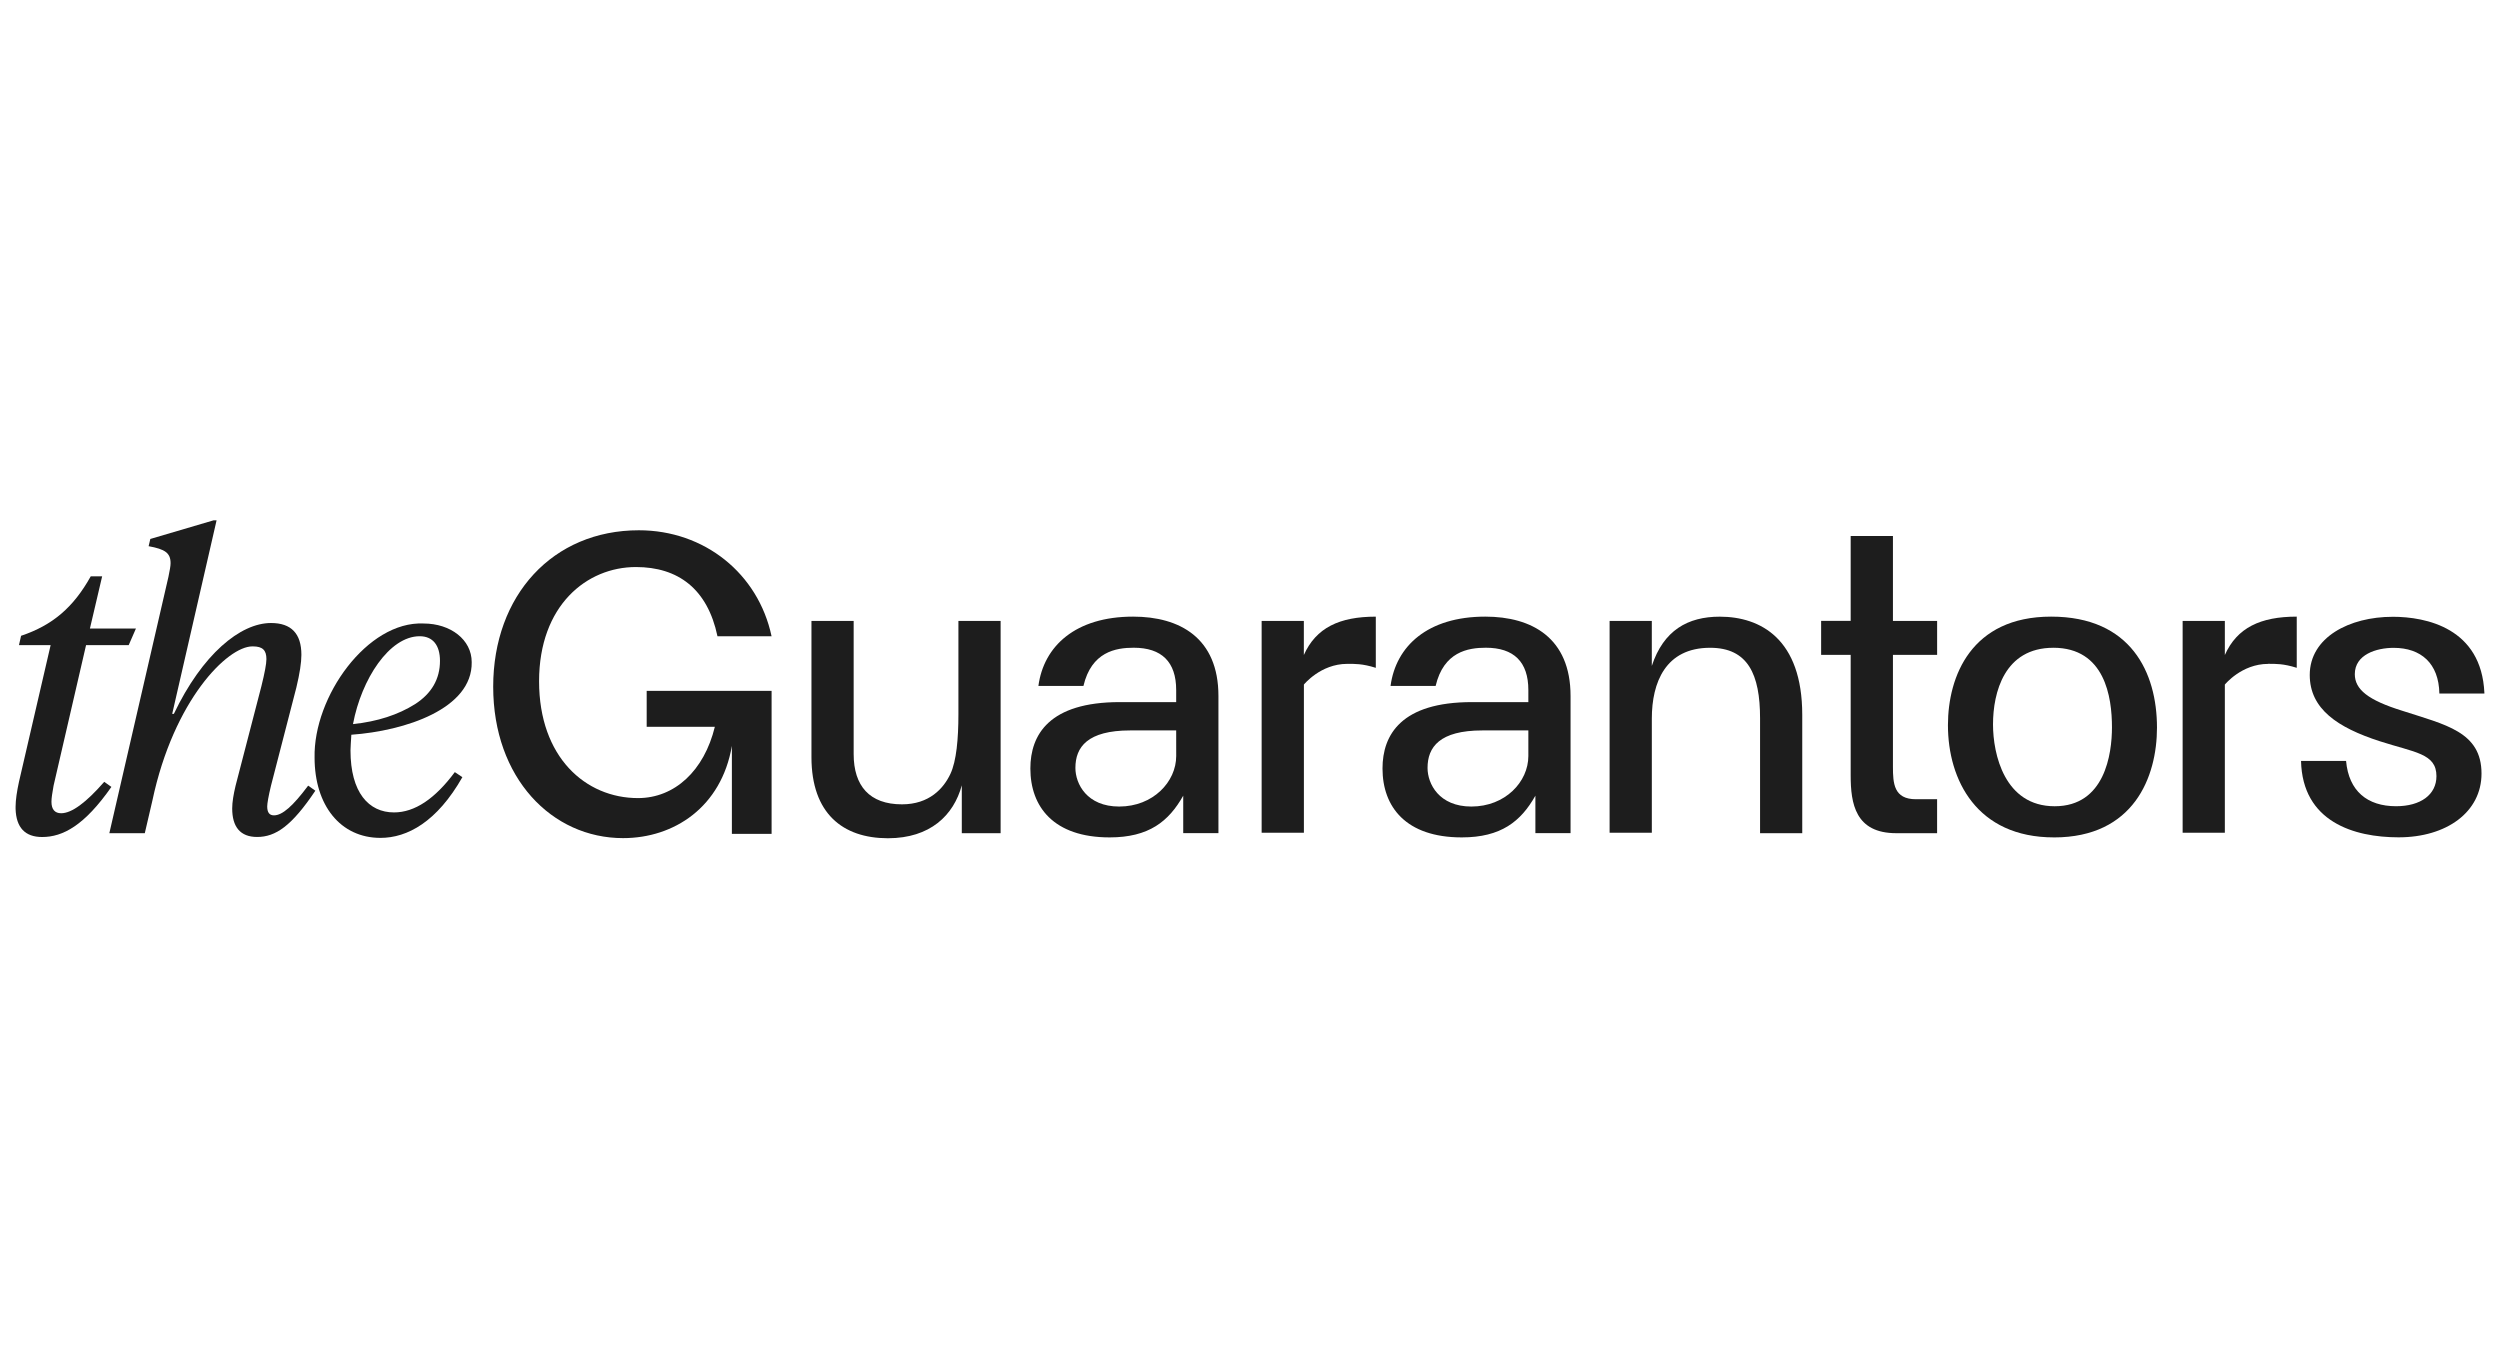 <?xml version="1.0" encoding="UTF-8"?>
<svg xmlns="http://www.w3.org/2000/svg" xmlns:xlink="http://www.w3.org/1999/xlink" width="538" zoomAndPan="magnify" viewBox="0 0 403.5 219" height="292" preserveAspectRatio="xMidYMid meet" version="1.0">
  <defs>
    <clipPath id="20244b9931">
      <path d="M 2.516 93 L 22 93 L 22 135.293 L 2.516 135.293 Z M 2.516 93 " clip-rule="nonzero"></path>
    </clipPath>
    <clipPath id="26d7db74fc">
      <path d="M 14.645 93.023 C 11.852 98.023 8.512 100.902 3.402 102.617 L 3.062 104.125 L 8.172 104.125 L 3.062 126.188 C 2.727 127.727 2.527 129.074 2.516 130.164 L 2.516 130.559 C 2.609 133.562 4.039 135.094 6.801 135.094 C 10.145 135.094 13.621 133.242 17.98 127.008 L 16.82 126.188 C 13.891 129.547 11.57 131.258 9.871 131.258 C 8.855 131.258 8.305 130.641 8.305 129.406 C 8.305 128.793 8.441 127.969 8.648 126.801 L 13.891 104.121 L 20.773 104.121 L 21.938 101.449 L 14.512 101.449 L 16.488 93.016 Z M 14.645 93.023 " clip-rule="nonzero"></path>
    </clipPath>
    <clipPath id="7ab362112d">
      <path d="M 17.609 83.977 L 51 83.977 L 51 135.293 L 17.609 135.293 Z M 17.609 83.977 " clip-rule="nonzero"></path>
    </clipPath>
    <clipPath id="3c7fa3e4c1">
      <path d="M 34.48 83.977 L 24.262 86.988 L 23.988 88.156 C 26.645 88.637 27.531 89.254 27.531 90.898 C 27.531 91.379 27.395 92.062 27.188 93.094 L 17.648 134.473 L 23.371 134.473 L 24.598 129.203 C 28.047 112.949 36.727 104.328 40.727 104.328 C 40.758 104.328 40.793 104.328 40.824 104.328 C 42.387 104.328 43 104.945 43 106.379 C 43 107.129 42.73 108.574 42.188 110.762 L 38.027 126.797 C 37.684 128.234 37.477 129.469 37.477 130.496 C 37.477 133.441 38.77 135.086 41.496 135.086 C 44.496 135.086 47.082 133.312 50.898 127.621 L 49.738 126.801 C 47.281 130.086 45.582 131.598 44.219 131.598 C 43.469 131.598 43.129 131.117 43.129 130.156 C 43.129 129.68 43.328 128.512 43.742 126.797 L 47.832 110.969 C 48.375 108.711 48.645 106.93 48.645 105.691 C 48.645 102.266 47.012 100.555 43.742 100.555 C 38.77 100.555 32.633 105.625 28.062 115.219 L 27.793 115.219 L 34.957 83.977 Z M 34.48 83.977 " clip-rule="nonzero"></path>
    </clipPath>
    <clipPath id="c344c2f9f3">
      <path d="M 50.312 100.074 L 76.473 100.074 L 76.473 135.293 L 50.312 135.293 Z M 50.312 100.074 " clip-rule="nonzero"></path>
    </clipPath>
    <clipPath id="e71e6060e3">
      <path d="M 56.973 116.871 C 60.926 116.457 64.27 115.359 66.988 113.648 C 69.645 111.941 71.012 109.609 71.012 106.66 C 71.012 104.133 69.848 102.688 67.738 102.688 C 62.836 102.688 58.336 109.609 56.973 116.871 M 73.398 124.613 L 74.629 125.434 C 70.535 132.629 65.766 135.234 61.406 135.234 C 54.93 135.234 50.773 129.961 50.773 122.285 C 50.574 112.418 59.297 100.223 68.359 100.633 C 72.719 100.633 76.133 103.242 76.133 106.867 C 76.266 114.406 65.363 117.969 56.707 118.586 C 56.641 119.754 56.57 120.637 56.57 121.117 C 56.57 127.898 59.5 131.125 63.594 131.125 C 66.934 131.125 70.203 128.934 73.41 124.617 Z M 73.398 124.613 " clip-rule="nonzero"></path>
    </clipPath>
    <clipPath id="30b939b7d4">
      <path d="M 79.492 85.484 L 124.773 85.484 L 124.773 135.293 L 79.492 135.293 Z M 79.492 85.484 " clip-rule="nonzero"></path>
    </clipPath>
    <clipPath id="bb9d39739b">
      <path d="M 104.371 117.309 L 115.375 117.309 C 113.648 124.391 108.898 128.812 102.973 128.812 C 94.512 128.812 87.008 122.219 87.008 109.961 C 87.008 97.707 94.707 91.52 102.637 91.52 C 109.418 91.52 114.188 95.016 115.801 102.691 L 124.531 102.691 C 122.383 92.59 113.719 85.586 103.109 85.586 C 89.207 85.586 79.602 96.09 79.602 110.832 C 79.602 125.574 89.07 135.273 100.559 135.273 C 108.812 135.273 116.43 130.258 118.125 120.391 L 118.125 134.59 L 124.535 134.59 L 124.535 111.508 L 104.375 111.508 L 104.375 117.309 Z M 104.371 117.309 " clip-rule="nonzero"></path>
    </clipPath>
    <clipPath id="ce37432bc5">
      <path d="M 130.969 100.023 L 161.66 100.023 L 161.66 135.746 L 130.969 135.746 Z M 130.969 100.023 " clip-rule="nonzero"></path>
    </clipPath>
    <clipPath id="4a08f8134f">
      <path d="M 130.969 100.215 L 130.969 122.207 C 130.969 131.297 136.035 135.277 143.262 135.293 L 143.352 135.293 C 150.117 135.277 153.922 131.609 155.234 126.75 L 155.234 134.473 L 161.5 134.473 L 161.5 100.215 L 154.688 100.215 L 154.688 115.289 C 154.688 119.219 154.375 122.824 153.395 124.91 C 152.301 127.238 150.008 129.82 145.574 129.82 C 140.348 129.82 137.781 126.848 137.781 121.707 L 137.781 100.215 Z M 130.969 100.215 " clip-rule="nonzero"></path>
    </clipPath>
    <clipPath id="cfc01511bc">
      <path d="M 166.188 99.523 L 196.879 99.523 L 196.879 135.242 L 166.188 135.242 Z M 166.188 99.523 " clip-rule="nonzero"></path>
    </clipPath>
    <clipPath id="c51dd75d71">
      <path d="M 189.836 117.891 L 182.422 117.891 C 175.508 117.891 173.57 120.586 173.57 123.941 C 173.57 126.523 175.43 130.176 180.637 130.176 C 186.113 130.176 189.84 126.184 189.84 122.02 Z M 190.973 134.473 L 190.973 128.422 C 188.633 132.578 185.434 135.156 179.09 135.156 C 170.066 135.156 166.301 130.227 166.301 124.035 C 166.301 118.574 169.348 113.32 180.734 113.32 L 189.836 113.32 L 189.836 111.375 C 189.836 106.828 187.496 104.543 182.977 104.543 C 180.07 104.543 176.164 105.207 174.867 110.711 L 167.598 110.711 C 168.457 104.27 173.594 99.523 182.887 99.523 C 190.402 99.523 196.656 102.949 196.656 112.336 L 196.656 134.469 L 190.977 134.469 Z M 190.973 134.473 " clip-rule="nonzero"></path>
    </clipPath>
    <clipPath id="cd06072247">
      <path d="M 203.629 99.523 L 222.246 99.523 L 222.246 134.738 L 203.629 134.738 Z M 203.629 99.523 " clip-rule="nonzero"></path>
    </clipPath>
    <clipPath id="9f8682d868">
      <path d="M 217.43 107.148 C 213.141 107.148 210.449 110.488 210.449 110.488 L 210.449 134.402 L 203.629 134.402 L 203.629 100.215 L 210.441 100.215 L 210.441 105.719 C 212.406 101.312 216.199 99.527 222.055 99.527 L 222.055 107.789 C 219.887 107.102 218.637 107.145 217.43 107.145 Z M 217.43 107.148 " clip-rule="nonzero"></path>
    </clipPath>
    <clipPath id="03805773c4">
      <path d="M 223 99.523 L 253.941 99.523 L 253.941 135.242 L 223 135.242 Z M 223 99.523 " clip-rule="nonzero"></path>
    </clipPath>
    <clipPath id="51d258885c">
      <path d="M 246.676 117.891 L 239.262 117.891 C 232.344 117.891 230.406 120.586 230.406 123.941 C 230.406 126.523 232.27 130.176 237.477 130.176 C 242.949 130.176 246.676 126.184 246.676 122.02 Z M 247.812 134.473 L 247.812 128.422 C 245.469 132.578 242.27 135.156 235.926 135.156 C 226.906 135.156 223.137 130.227 223.137 124.035 C 223.137 118.574 226.18 113.32 237.57 113.32 L 246.676 113.32 L 246.676 111.375 C 246.676 106.828 244.336 104.543 239.82 104.543 C 236.91 104.543 233.008 105.207 231.711 110.711 L 224.434 110.711 C 225.293 104.27 230.434 99.523 239.723 99.523 C 247.242 99.523 253.488 102.949 253.488 112.336 L 253.488 134.469 L 247.812 134.469 Z M 247.812 134.473 " clip-rule="nonzero"></path>
    </clipPath>
    <clipPath id="34f73bafe5">
      <path d="M 259.789 99.086 L 290.984 99.086 L 290.984 134.809 L 259.789 134.809 Z M 259.789 99.086 " clip-rule="nonzero"></path>
    </clipPath>
    <clipPath id="188277c55b">
      <path d="M 290.879 134.473 L 284.074 134.473 L 284.074 115.926 C 284.074 108.848 282.125 104.551 276.012 104.551 C 268.805 104.551 266.605 110.164 266.605 115.973 L 266.605 134.406 L 259.789 134.406 L 259.789 100.215 L 266.602 100.215 L 266.602 107.48 C 268.488 101.742 272.398 99.531 277.574 99.531 C 284.141 99.531 290.887 103.117 290.883 115.383 L 290.883 134.477 Z M 290.879 134.473 " clip-rule="nonzero"></path>
    </clipPath>
    <clipPath id="2fc45eb33f">
      <path d="M 293.5 86.508 L 313 86.508 L 313 134.809 L 293.5 134.809 Z M 293.5 86.508 " clip-rule="nonzero"></path>
    </clipPath>
    <clipPath id="d909a26950">
      <path d="M 298.699 100.215 L 298.699 86.508 L 305.52 86.508 L 305.52 100.215 L 312.652 100.215 L 312.652 105.699 L 305.52 105.699 L 305.52 123.738 C 305.52 126.426 305.652 128.996 309.234 128.996 L 312.648 128.996 L 312.648 134.477 L 306.055 134.477 C 299.445 134.477 298.699 129.695 298.699 125.16 L 298.699 105.691 L 293.93 105.691 L 293.93 100.211 L 298.699 100.211 Z M 298.699 100.215 " clip-rule="nonzero"></path>
    </clipPath>
    <clipPath id="7c01d08bc4">
      <path d="M 314.125 99.086 L 348.34 99.086 L 348.34 135.312 L 314.125 135.312 Z M 314.125 99.086 " clip-rule="nonzero"></path>
    </clipPath>
    <clipPath id="a969d891d9">
      <path d="M 331.398 104.551 C 323.516 104.551 321.672 111.746 321.672 116.93 C 321.672 121.703 323.516 130.129 331.625 130.129 C 339.734 130.129 340.871 121.676 340.871 117.387 C 340.871 112.496 339.734 104.547 331.398 104.547 Z M 331.508 135.156 C 319.059 135.156 314.398 125.902 314.398 117.043 C 314.398 109.141 318.172 99.523 331.051 99.523 C 343.93 99.523 348.137 108.547 348.137 117.438 C 348.137 125.406 344.391 135.16 331.508 135.16 Z M 331.508 135.156 " clip-rule="nonzero"></path>
    </clipPath>
    <clipPath id="356f06288d">
      <path d="M 352 99.086 L 370.977 99.086 L 370.977 134.809 L 352 134.809 Z M 352 99.086 " clip-rule="nonzero"></path>
    </clipPath>
    <clipPath id="113b1440bf">
      <path d="M 366.078 107.152 C 361.785 107.152 359.09 110.492 359.09 110.492 L 359.09 134.406 L 352.277 134.406 L 352.277 100.215 L 359.09 100.215 L 359.09 105.719 C 361.051 101.312 364.844 99.523 370.695 99.523 L 370.695 107.785 C 368.527 107.102 367.281 107.141 366.074 107.141 Z M 366.078 107.152 " clip-rule="nonzero"></path>
    </clipPath>
    <clipPath id="5f83e1a5fd">
      <path d="M 371 99.086 L 401 99.086 L 401 135.312 L 371 135.312 Z M 371 99.086 " clip-rule="nonzero"></path>
    </clipPath>
    <clipPath id="bcb947aff6">
      <path d="M 386.176 99.551 C 379.203 99.551 372.793 102.859 372.793 108.938 C 372.793 114.441 377.316 117.438 384.066 119.625 C 389.715 121.457 393.242 121.586 393.242 125.27 C 393.242 128.258 390.695 130.125 386.723 130.125 C 382.109 130.125 379.09 127.703 378.656 122.812 L 371.387 122.812 C 371.613 132.637 379.93 135.145 387.133 135.145 C 394.887 135.145 400.516 131.059 400.516 124.852 C 400.516 118.086 394.656 116.973 387.746 114.723 C 382.203 113.004 380.066 111.273 380.066 108.809 C 380.066 105.637 383.562 104.562 386.332 104.562 C 390.742 104.562 393.625 107.051 393.715 111.941 L 400.98 111.941 L 400.98 111.836 C 400.512 101.383 391.605 99.547 386.172 99.547 Z M 386.176 99.551 " clip-rule="nonzero"></path>
    </clipPath>
  </defs>
  <g clip-path="url(#20244b9931)">
    <g clip-path="url(#26d7db74fc)">
      <path fill="#1d1d1d" d="M 0 81.461 L 127.289 81.461 L 127.289 137.809 L 0 137.809 Z M 0 81.461 " fill-opacity="1" fill-rule="nonzero"></path>
    </g>
  </g>
  <g clip-path="url(#7ab362112d)">
    <g clip-path="url(#3c7fa3e4c1)">
      <path fill="#1d1d1d" d="M 0 81.461 L 127.289 81.461 L 127.289 137.809 L 0 137.809 Z M 0 81.461 " fill-opacity="1" fill-rule="nonzero"></path>
    </g>
  </g>
  <g clip-path="url(#c344c2f9f3)">
    <g clip-path="url(#e71e6060e3)">
      <path fill="#1d1d1d" d="M 0 81.461 L 127.289 81.461 L 127.289 137.809 L 0 137.809 Z M 0 81.461 " fill-opacity="1" fill-rule="nonzero"></path>
    </g>
  </g>
  <g clip-path="url(#30b939b7d4)">
    <g clip-path="url(#bb9d39739b)">
      <path fill="#1d1d1d" d="M 0 81.461 L 127.289 81.461 L 127.289 137.809 L 0 137.809 Z M 0 81.461 " fill-opacity="1" fill-rule="nonzero"></path>
    </g>
  </g>
  <g clip-path="url(#ce37432bc5)">
    <g clip-path="url(#4a08f8134f)">
      <path fill="#1d1d1d" d="M 128.453 97.008 L 199.395 97.008 L 199.395 137.758 L 128.453 137.758 Z M 128.453 97.008 " fill-opacity="1" fill-rule="nonzero"></path>
    </g>
  </g>
  <g clip-path="url(#cfc01511bc)">
    <g clip-path="url(#c51dd75d71)">
      <path fill="#1d1d1d" d="M 128.453 97.008 L 199.395 97.008 L 199.395 137.758 L 128.453 137.758 Z M 128.453 97.008 " fill-opacity="1" fill-rule="nonzero"></path>
    </g>
  </g>
  <g clip-path="url(#cd06072247)">
    <g clip-path="url(#9f8682d868)">
      <path fill="#1d1d1d" d="M 201.113 97.008 L 255.953 97.008 L 255.953 137.758 L 201.113 137.758 Z M 201.113 97.008 " fill-opacity="1" fill-rule="nonzero"></path>
    </g>
  </g>
  <g clip-path="url(#03805773c4)">
    <g clip-path="url(#51d258885c)">
      <path fill="#1d1d1d" d="M 201.113 97.008 L 255.953 97.008 L 255.953 137.758 L 201.113 137.758 Z M 201.113 97.008 " fill-opacity="1" fill-rule="nonzero"></path>
    </g>
  </g>
  <g clip-path="url(#34f73bafe5)">
    <g clip-path="url(#188277c55b)">
      <path fill="#1d1d1d" d="M 257.273 83.992 L 403.68 83.992 L 403.68 137.828 L 257.273 137.828 Z M 257.273 83.992 " fill-opacity="1" fill-rule="nonzero"></path>
    </g>
  </g>
  <g clip-path="url(#2fc45eb33f)">
    <g clip-path="url(#d909a26950)">
      <path fill="#1d1d1d" d="M 257.273 83.992 L 403.68 83.992 L 403.68 137.828 L 257.273 137.828 Z M 257.273 83.992 " fill-opacity="1" fill-rule="nonzero"></path>
    </g>
  </g>
  <g clip-path="url(#7c01d08bc4)">
    <g clip-path="url(#a969d891d9)">
      <path fill="#1d1d1d" d="M 257.273 83.992 L 403.68 83.992 L 403.68 137.828 L 257.273 137.828 Z M 257.273 83.992 " fill-opacity="1" fill-rule="nonzero"></path>
    </g>
  </g>
  <g clip-path="url(#356f06288d)">
    <g clip-path="url(#113b1440bf)">
      <path fill="#1d1d1d" d="M 257.273 83.992 L 403.68 83.992 L 403.68 137.828 L 257.273 137.828 Z M 257.273 83.992 " fill-opacity="1" fill-rule="nonzero"></path>
    </g>
  </g>
  <g clip-path="url(#5f83e1a5fd)">
    <g clip-path="url(#bcb947aff6)">
      <path fill="#1d1d1d" d="M 257.273 83.992 L 403.68 83.992 L 403.68 137.828 L 257.273 137.828 Z M 257.273 83.992 " fill-opacity="1" fill-rule="nonzero"></path>
    </g>
  </g>
</svg>
